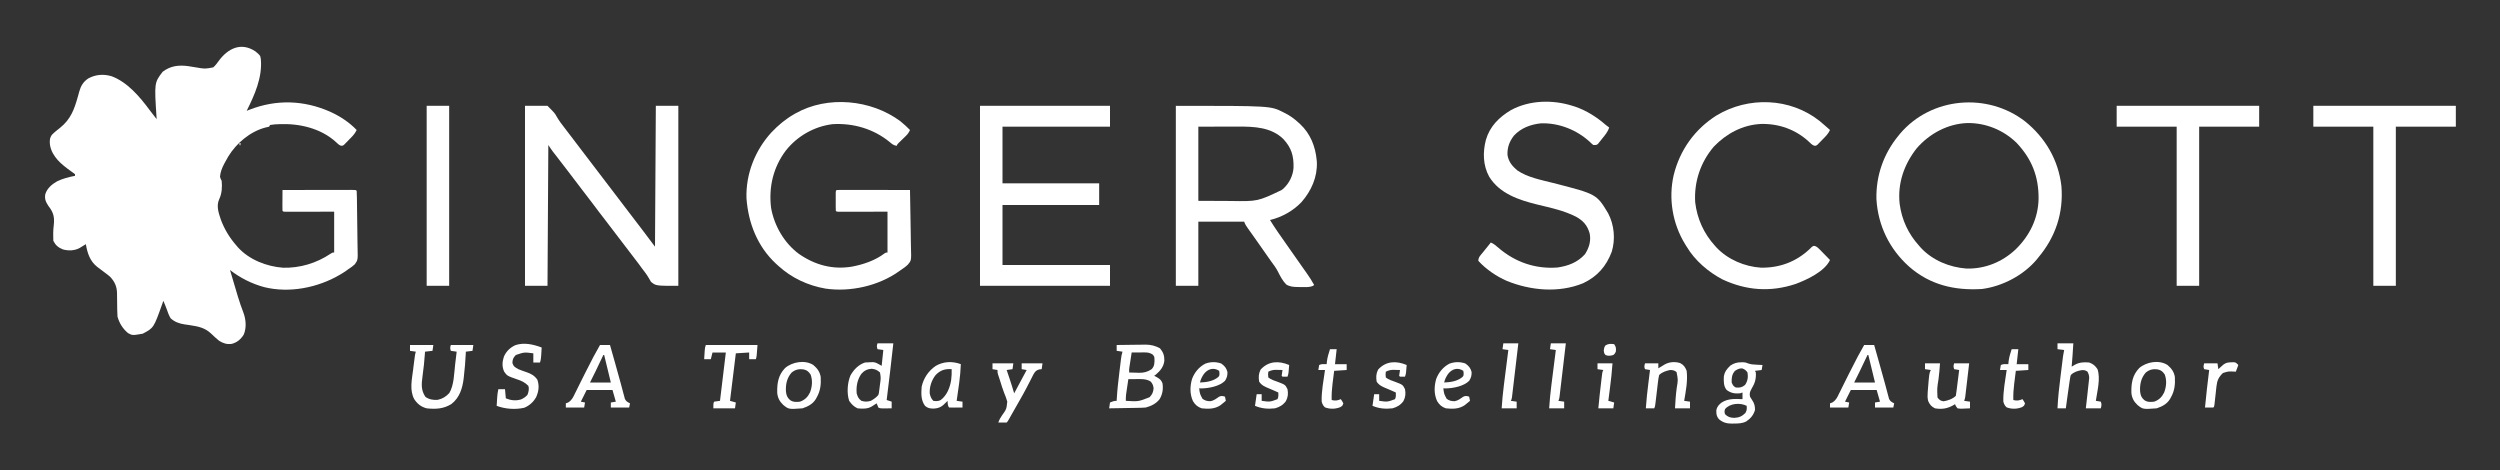 <!--?xml version="1.0" encoding="UTF-8"?-->
<svg height="564" width="3000" xmlns="http://www.w3.org/2000/svg" version="1.1">
<rect width="100%" height="100%" fill="#333333" stroke="none"/>
<path transform="translate(306.434,61.617)" fill="#FFFFFF" d="M0 0 C5.93 4.926 5.93 4.926 6.566 9.383 C8.557 31.245 -0.848 52.213 -10.434 71.383 C-9.248 70.912 -8.062 70.442 -6.84 69.957 C25.237 57.49 58.008 58.52 89.566 72.383 C101.487 77.783 112.455 84.902 121.566 94.383 C119.399 99.226 115.885 102.47 112.191 106.195 C111.519 106.901 110.846 107.607 110.152 108.334 C109.498 108.996 108.843 109.658 108.168 110.34 C107.573 110.948 106.978 111.556 106.366 112.183 C104.566 113.383 104.566 113.383 102.458 113.171 C99.994 112.144 98.584 110.702 96.691 108.82 C78.44 92.204 52.628 86.323 28.566 87.383 C23.031 87.587 23.031 87.587 17.566 88.383 C17.236 89.043 16.906 89.703 16.566 90.383 C15.061 90.798 13.535 91.137 12.004 91.445 C-6.271 96.233 -22.938 110.299 -32.606 126.327 C-33.875 128.516 -35.101 130.722 -36.309 132.945 C-36.69 133.642 -37.072 134.338 -37.466 135.055 C-40.011 139.939 -41.971 144.848 -42.434 150.383 C-41.654 153.067 -41.654 153.067 -40.434 155.383 C-39.735 162.826 -40.069 170.377 -43.305 177.227 C-47.177 185.626 -44.072 193.874 -41.309 202.258 C-36.941 213.862 -30.643 224.08 -22.434 233.383 C-21.928 233.982 -21.423 234.582 -20.902 235.199 C-7.3 250.155 13.541 258.17 33.281 259.664 C53.515 260.174 73.434 254.139 90.195 242.887 C92.566 241.383 92.566 241.383 94.566 241.383 C94.566 225.213 94.566 209.043 94.566 192.383 C87.979 192.4 87.979 192.4 81.258 192.418 C77.765 192.424 74.272 192.43 70.78 192.435 C67.088 192.44 63.396 192.447 59.704 192.458 C56.151 192.469 52.598 192.475 49.044 192.478 C47.686 192.48 46.328 192.483 44.969 192.489 C43.073 192.496 41.176 192.496 39.28 192.496 C38.198 192.499 37.117 192.501 36.002 192.503 C33.566 192.383 33.566 192.383 32.566 191.383 C32.479 189.529 32.459 187.672 32.469 185.816 C32.472 184.692 32.475 183.567 32.479 182.408 C32.487 181.224 32.495 180.04 32.504 178.82 C32.508 177.632 32.513 176.445 32.518 175.221 C32.529 172.275 32.546 169.329 32.566 166.383 C44.023 166.36 55.479 166.342 66.936 166.331 C72.255 166.326 77.574 166.319 82.893 166.307 C88.022 166.297 93.151 166.291 98.28 166.288 C100.241 166.286 102.202 166.282 104.163 166.277 C106.901 166.27 109.638 166.269 112.375 166.269 C113.194 166.266 114.013 166.262 114.857 166.258 C120.452 166.269 120.452 166.269 121.566 167.383 C121.715 169.982 121.798 172.555 121.839 175.156 C121.863 176.378 121.863 176.378 121.888 177.625 C122.028 185.165 122.106 192.706 122.167 200.247 C122.208 205.313 122.268 210.377 122.376 215.443 C122.48 220.34 122.534 225.235 122.554 230.132 C122.57 231.995 122.603 233.858 122.654 235.72 C123.034 250.274 123.034 250.274 119.405 255.488 C116.899 257.779 114.451 259.603 111.566 261.383 C110.294 262.307 109.024 263.234 107.758 264.168 C106.558 264.942 105.348 265.701 104.129 266.445 C103.456 266.857 102.784 267.27 102.091 267.694 C75.288 283.609 41.128 290.477 10.556 282.926 C-4.383 278.846 -18.235 271.888 -30.434 262.383 C-28.84 267.77 -27.241 273.155 -25.636 278.539 C-25.094 280.362 -24.553 282.186 -24.013 284.01 C-23.228 286.666 -22.438 289.32 -21.645 291.973 C-21.382 292.849 -21.12 293.726 -20.85 294.63 C-18.9 301.06 -16.737 307.395 -14.298 313.657 C-11.251 321.803 -10.463 331.876 -13.996 340.008 C-17.527 345.568 -21.836 349.277 -28.246 351.008 C-34.105 351.85 -38.435 350.443 -43.434 347.383 C-46.943 344.561 -50.177 341.489 -53.434 338.383 C-60.748 331.702 -68.306 330.161 -77.926 328.68 C-78.712 328.557 -79.497 328.434 -80.307 328.307 C-81.849 328.072 -83.393 327.852 -84.939 327.648 C-91.297 326.712 -96.891 324.714 -101.684 320.32 C-103.792 316.782 -105.098 313.194 -106.406 309.297 C-107.599 305.913 -108.994 302.669 -110.434 299.383 C-110.774 300.364 -111.114 301.345 -111.465 302.355 C-121.968 331.912 -121.968 331.912 -135.184 338.82 C-147.522 340.956 -147.522 340.956 -152.812 338.098 C-159.13 332.835 -163.192 326.243 -165.434 318.383 C-165.627 315.769 -165.734 313.253 -165.742 310.641 C-165.767 309.147 -165.793 307.654 -165.818 306.16 C-165.847 303.834 -165.871 301.509 -165.89 299.183 C-165.912 296.919 -165.951 294.655 -165.992 292.391 C-165.992 291.365 -165.992 291.365 -165.993 290.319 C-166.157 282.173 -168.802 276.226 -174.434 270.383 C-176.484 268.607 -178.622 266.986 -180.809 265.383 C-181.964 264.509 -183.119 263.634 -184.273 262.758 C-186.054 261.42 -187.836 260.084 -189.625 258.758 C-198.569 251.715 -201.491 242.257 -203.434 231.383 C-204.109 231.804 -204.785 232.226 -205.48 232.66 C-206.373 233.208 -207.265 233.756 -208.184 234.32 C-209.065 234.866 -209.947 235.411 -210.855 235.973 C-216.934 239.297 -224.382 239.512 -231.012 237.664 C-236.457 235.428 -239.754 232.741 -242.434 227.383 C-242.534 225.364 -242.563 223.342 -242.559 221.32 C-242.56 220.065 -242.561 218.809 -242.562 217.516 C-242.514 214.668 -242.296 211.89 -241.961 209.062 C-240.842 199.045 -242.035 193.458 -248.434 185.383 C-251.498 180.628 -253.168 176.942 -252.035 171.258 C-249.803 164.3 -244.163 159.495 -237.992 156 C-231.057 152.629 -223.977 150.858 -216.434 149.383 C-216.434 148.723 -216.434 148.063 -216.434 147.383 C-218.011 146.132 -219.649 144.958 -221.309 143.82 C-232.4 135.894 -244.011 126.648 -246.434 112.383 C-247 107.797 -246.941 103.837 -244.027 100.008 C-240.998 96.919 -237.568 94.301 -234.188 91.609 C-221.728 81.535 -217.385 69.922 -213.148 54.844 C-212.934 54.09 -212.72 53.335 -212.5 52.558 C-212.092 51.106 -211.694 49.652 -211.309 48.194 C-209.407 41.365 -206.37 36.38 -200.477 32.484 C-191.553 27.673 -182.266 27.057 -172.621 29.82 C-153.419 36.954 -138.649 54.56 -126.769 70.602 C-124.044 74.237 -121.231 77.804 -118.434 81.383 C-118.474 80.791 -118.515 80.199 -118.557 79.589 C-121.297 37.648 -121.297 37.648 -111.184 24.445 C-101.939 17.512 -92.45 16.235 -81.085 17.682 C-77.655 18.187 -74.232 18.722 -70.816 19.315 C-60.581 21.122 -60.581 21.122 -50.582 19.242 C-47.935 16.951 -46.072 14.497 -44.059 11.633 C-33.344 -3.123 -17.472 -11.61 0 0 Z M-117.434 82.383 C-116.434 84.383 -116.434 84.383 -116.434 84.383 Z"></path>
<path transform="translate(630,127)" fill="#FFFFFF" d="M0 0 C8.91 0 17.82 0 27 0 C35.803 8.873 35.803 8.873 38.031 12.945 C40.792 17.736 43.944 21.987 47.375 26.312 C48.452 27.718 49.527 29.125 50.598 30.535 C51.147 31.256 51.696 31.977 52.262 32.719 C52.836 33.472 53.409 34.225 54 35 C55.27 36.665 56.539 38.331 57.809 39.996 C62.561 46.232 67.311 52.469 72.062 58.707 C78.867 67.643 85.674 76.579 92.5 85.5 C100.705 96.222 108.882 106.966 117.062 117.707 C119.103 120.388 121.145 123.069 123.188 125.75 C123.852 126.623 124.517 127.495 125.201 128.394 C128.287 132.445 131.376 136.493 134.473 140.535 C135.027 141.259 135.582 141.983 136.154 142.729 C137.147 144.026 138.142 145.323 139.137 146.618 C144.821 154.033 150.394 161.525 156 169 C156.33 113.23 156.66 57.46 157 0 C165.91 0 174.82 0 184 0 C184 71.28 184 142.56 184 216 C157 216 157 216 151.188 211.188 C150.141 209.478 149.099 207.763 148.148 205.999 C145.878 202.047 142.99 198.508 140.25 194.875 C139.044 193.227 137.839 191.577 136.637 189.926 C133.197 185.237 129.651 180.639 126.062 176.062 C121.127 169.767 116.283 163.412 111.5 157 C106.734 150.612 101.912 144.276 97 138 C91.437 130.892 86.003 123.695 80.605 116.461 C76.466 110.924 72.261 105.444 68 100 C62.445 92.902 57.017 85.717 51.63 78.492 C46.699 71.893 41.666 65.379 36.566 58.91 C36.025 58.221 35.484 57.531 34.926 56.82 C34.456 56.225 33.986 55.63 33.501 55.016 C31.566 52.417 29.798 49.696 28 47 C27.67 102.77 27.34 158.54 27 216 C18.09 216 9.18 216 0 216 C0 144.72 0 73.44 0 0 Z"></path>
<path transform="translate(1411,127)" fill="#FFFFFF" d="M0 0 C113.833 0 113.833 0 129 7.75 C130.046 8.264 130.046 8.264 131.113 8.789 C137.041 11.808 142.129 15.459 147 20 C147.704 20.625 148.408 21.25 149.133 21.895 C161.384 33.33 167.441 48.525 169 65 C169.072 65.744 169.144 66.488 169.219 67.254 C170.046 85.416 162.574 102.02 150.871 115.441 C140.914 125.968 127.135 133.713 113 137 C118.948 146.749 125.56 156.025 132.137 165.355 C135.679 170.384 139.202 175.428 142.726 180.469 C145.759 184.805 148.799 189.135 151.852 193.457 C152.483 194.354 153.115 195.25 153.766 196.174 C154.969 197.881 156.174 199.587 157.383 201.291 C160.517 205.745 163.384 210.221 166 215 C162.409 218.591 151.764 217.338 146.639 217.418 C141.501 217.347 136.827 217.191 132.403 214.307 C128.019 209.755 125.198 204.3 122.397 198.68 C120.306 194.669 117.684 191.129 115 187.5 C114.017 186.117 113.038 184.732 112.062 183.344 C111.567 182.643 111.073 181.941 110.562 181.219 C107.109 176.314 103.674 171.397 100.24 166.479 C97.338 162.326 94.424 158.183 91.48 154.059 C90.926 153.279 90.371 152.5 89.799 151.697 C88.75 150.226 87.698 148.757 86.643 147.291 C84.69 144.549 83.071 142.213 82 139 C63.85 139 45.7 139 27 139 C27 164.41 27 189.82 27 216 C18.09 216 9.18 216 0 216 C0 144.72 0 73.44 0 0 Z M27 25 C27 54.37 27 83.74 27 114 C41.602 114.062 41.602 114.062 56.5 114.125 C59.539 114.143 62.578 114.161 65.709 114.18 C98.24 114.712 98.24 114.712 127 101 C127.624 100.5 128.248 100 128.891 99.484 C135.992 93.124 140.631 83.766 141.238 74.277 C141.599 60.181 138.782 50.456 129.105 39.941 C114.39 25.499 93.803 24.825 74.461 24.902 C73.252 24.903 72.043 24.904 70.798 24.905 C66.324 24.911 61.849 24.925 57.375 24.938 C47.351 24.958 37.328 24.979 27 25 Z"></path>
<path transform="translate(2430.09,145.656)" fill="#FFFFFF" d="M0 0 C24.367 19.624 39.984 46.357 43.598 77.559 C46.265 109.872 36.567 138.757 15.91 163.344 C15.318 164.082 14.727 164.821 14.117 165.582 C-1.733 184.609 -27.201 197.979 -51.695 201.133 C-84.395 203.165 -114.013 196.332 -139.09 174.344 C-162.732 153.275 -176.524 124.967 -178.375 93.246 C-179.021 65.19 -169.817 38.983 -152.09 17.344 C-151.404 16.493 -150.718 15.642 -150.012 14.766 C-112.575 -29.326 -45.164 -34.966 0 0 Z M-130.09 32.344 C-145.226 51.632 -153.252 74.582 -150.465 99.281 C-147.871 118.342 -140.029 135.116 -127.09 149.344 C-126.489 150.037 -125.888 150.731 -125.27 151.445 C-111.216 166.716 -90.727 175.108 -70.305 176.625 C-48.136 177.175 -27.411 168.772 -11.337 153.614 C5.482 137.201 15.787 116.433 16.203 92.74 C16.362 66.05 8.136 45.176 -10.277 25.656 C-26.133 10.33 -47.072 1.758 -69.173 1.99 C-92.795 2.799 -114.732 14.646 -130.09 32.344 Z"></path>
<path transform="translate(1080.488,145.5)" fill="#FFFFFF" d="M0 0 C4.078 3.284 7.84 6.77 11.512 10.5 C10.199 13.413 8.8 15.445 6.508 17.664 C5.644 18.511 5.644 18.511 4.764 19.375 C4.165 19.953 3.566 20.53 2.949 21.125 C1.758 22.282 0.569 23.44 -0.617 24.602 C-1.144 25.11 -1.671 25.619 -2.213 26.143 C-3.605 27.494 -3.605 27.494 -4.488 29.5 C-8.177 28.907 -10.077 27.367 -12.863 24.938 C-32.188 9.103 -56.688 1.981 -81.488 3.5 C-103.347 6.229 -123.508 17.653 -137.254 34.859 C-152.564 55.007 -158.247 78.947 -155.188 103.955 C-151.433 125.365 -139.334 146.307 -121.692 159.233 C-102.651 172.48 -81.285 178.313 -58.258 174.474 C-44.406 171.869 -30.332 167.117 -18.984 158.531 C-17.488 157.5 -17.488 157.5 -15.488 157.5 C-15.488 141.33 -15.488 125.16 -15.488 108.5 C-22.076 108.517 -22.076 108.517 -28.797 108.535 C-32.29 108.542 -35.782 108.547 -39.275 108.552 C-42.967 108.557 -46.659 108.564 -50.351 108.575 C-53.904 108.586 -57.457 108.592 -61.01 108.595 C-62.369 108.597 -63.727 108.6 -65.086 108.606 C-66.982 108.613 -68.879 108.613 -70.775 108.614 C-71.857 108.616 -72.938 108.618 -74.052 108.62 C-76.488 108.5 -76.488 108.5 -77.488 107.5 C-77.588 105.731 -77.619 103.959 -77.621 102.188 C-77.622 101.112 -77.624 100.037 -77.625 98.93 C-77.621 97.798 -77.617 96.666 -77.613 95.5 C-77.617 94.368 -77.621 93.236 -77.625 92.07 C-77.624 90.995 -77.622 89.92 -77.621 88.812 C-77.62 87.819 -77.619 86.825 -77.618 85.801 C-77.488 83.5 -77.488 83.5 -76.488 82.5 C-73.749 82.405 -71.036 82.374 -68.297 82.386 C-67.438 82.386 -66.58 82.386 -65.695 82.386 C-62.844 82.387 -59.992 82.395 -57.141 82.402 C-55.169 82.404 -53.198 82.406 -51.226 82.407 C-46.026 82.41 -40.826 82.42 -35.626 82.431 C-30.324 82.442 -25.023 82.446 -19.721 82.451 C-9.31 82.462 1.101 82.479 11.512 82.5 C11.767 93.54 11.962 104.579 12.082 115.621 C12.139 120.749 12.216 125.875 12.342 131.002 C12.462 135.956 12.527 140.908 12.555 145.864 C12.576 147.748 12.615 149.632 12.675 151.516 C13.146 167.024 13.146 167.024 9.119 171.854 C6.506 174.455 3.614 176.508 0.512 178.5 C-0.145 178.98 -0.802 179.46 -1.479 179.955 C-26.242 197.599 -59.991 205.15 -89.91 200.816 C-110.923 197.192 -130.736 187.948 -146.488 173.5 C-147.95 172.177 -147.95 172.177 -149.441 170.828 C-171.571 150.156 -182.486 122.319 -184.707 92.57 C-185.698 63.431 -174.38 34.785 -154.82 13.422 C-146.562 4.708 -137.913 -2.54 -127.488 -8.5 C-126.909 -8.833 -126.329 -9.166 -125.732 -9.51 C-87.388 -31.087 -35.197 -26.168 0 0 Z"></path>
<path transform="translate(1176,127)" fill="#FFFFFF" d="M0 0 C51.48 0 102.96 0 156 0 C156 8.25 156 16.5 156 25 C113.43 25 70.86 25 27 25 C27 47.44 27 69.88 27 93 C65.28 93 103.56 93 143 93 C143 101.58 143 110.16 143 119 C104.72 119 66.44 119 27 119 C27 142.76 27 166.52 27 191 C69.57 191 112.14 191 156 191 C156 199.25 156 207.5 156 216 C104.52 216 53.04 216 0 216 C0 144.72 0 73.44 0 0 Z"></path>
<path transform="translate(1887,127)" fill="#FFFFFF" d="M0 0 C1.128 0.351 2.256 0.701 3.418 1.062 C17.168 5.886 29.074 13.487 40 23 C41.324 24.013 42.653 25.018 44 26 C42.398 31.274 39.04 35.104 35.625 39.312 C35.047 40.053 34.47 40.794 33.875 41.557 C33.028 42.606 33.028 42.606 32.164 43.676 C31.653 44.314 31.142 44.953 30.616 45.611 C29 47 29 47 25 47 C23.098 45.531 23.098 45.531 21.062 43.5 C5.193 28.799 -16.355 20.282 -38 21 C-50.193 22.322 -61.914 26.588 -70.312 35.809 C-75.735 42.851 -78.42 50.058 -78 59 C-76.771 66.911 -72.352 72.36 -66.328 77.398 C-54.135 85.869 -37.637 88.894 -23.5 92.5 C28.873 105.861 28.873 105.861 42.762 128.926 C50.076 142.863 51.665 159.916 47.098 175.105 C40.462 192.605 29.821 204.777 12.746 212.875 C-16.429 224.827 -50.331 221.706 -79 210 C-91.421 204.559 -103.852 196.061 -113 186 C-113 181.649 -110.387 179.352 -107.75 176.125 C-107.259 175.513 -106.768 174.9 -106.262 174.27 C-104.847 172.508 -103.424 170.754 -102 169 C-100.666 167.334 -99.332 165.668 -98 164 C-94.269 165.598 -91.601 167.962 -88.562 170.625 C-68.501 187.74 -44.285 195.997 -18 194 C-5.133 192.148 6.17 187.839 15 178 C19.959 170.262 22.509 161.902 20.504 152.73 C17.647 143.257 12.887 137.873 4.203 133.039 C-10.15 125.708 -26.487 122.274 -42.038 118.501 C-64.048 113.114 -87.464 105.42 -100 85 C-107.484 71.371 -107.776 55.595 -103.909 40.789 C-99.142 24.473 -88.026 13.562 -73.777 5.082 C-51.517 -6.904 -23.9 -7.576 0 0 Z"></path>
<path transform="translate(2183.375,145.062)" fill="#FFFFFF" d="M0 0 C1.553 1.299 3.095 2.611 4.625 3.938 C5.808 4.957 5.808 4.957 7.016 5.996 C8.897 7.631 10.767 9.277 12.625 10.938 C10.457 15.781 6.944 19.025 3.25 22.75 C2.577 23.456 1.904 24.162 1.211 24.889 C0.556 25.551 -0.099 26.213 -0.773 26.895 C-1.368 27.503 -1.963 28.111 -2.576 28.738 C-4.375 29.938 -4.375 29.938 -6.468 29.739 C-9.138 28.617 -10.75 26.902 -12.812 24.875 C-28.65 10.309 -48.84 3.113 -70.266 3.695 C-92.232 4.739 -111.752 15.211 -126.809 30.926 C-142.799 49.691 -150.61 73.09 -149.156 97.629 C-146.811 117.453 -138.8 135.195 -125.375 149.938 C-124.79 150.592 -124.205 151.247 -123.602 151.922 C-109.989 166.365 -89.799 174.901 -70.156 176.141 C-47.889 176.459 -28.122 169.149 -11.875 153.875 C-11.102 153.1 -10.328 152.326 -9.531 151.527 C-7.375 149.938 -7.375 149.938 -5.483 150.113 C-2.846 151.144 -1.461 152.511 0.516 154.535 C1.225 155.254 1.934 155.972 2.664 156.713 C3.394 157.468 4.123 158.222 4.875 159 C5.62 159.759 6.365 160.517 7.133 161.299 C8.97 163.172 10.801 165.051 12.625 166.938 C6.256 180.737 -15.037 190.614 -28.629 195.691 C-58.795 205.726 -87.851 203.6 -116.5 190.188 C-133.458 181.274 -149.536 167.498 -159.375 150.938 C-160.026 149.896 -160.677 148.854 -161.348 147.781 C-176.382 123.164 -181.42 93.134 -174.918 64.959 C-167.566 35.042 -149.616 9.889 -123.523 -6.539 C-85.34 -29.555 -35.329 -27.885 0 0 Z"></path>
<path transform="translate(2776,127)" fill="#FFFFFF" d="M0 0 C56.43 0 112.86 0 171 0 C171 8.25 171 16.5 171 25 C147.24 25 123.48 25 99 25 C99 88.03 99 151.06 99 216 C90.09 216 81.18 216 72 216 C72 152.97 72 89.94 72 25 C48.24 25 24.48 25 0 25 C0 16.75 0 8.5 0 0 Z"></path>
<path transform="translate(2540,127)" fill="#FFFFFF" d="M0 0 C56.43 0 112.86 0 171 0 C171 8.25 171 16.5 171 25 C147.24 25 123.48 25 99 25 C99 88.03 99 151.06 99 216 C90.09 216 81.18 216 72 216 C72 152.97 72 89.94 72 25 C48.24 25 24.48 25 0 25 C0 16.75 0 8.5 0 0 Z"></path>
<path transform="translate(512,127)" fill="#FFFFFF" d="M0 0 C8.91 0 17.82 0 27 0 C27 71.28 27 142.56 27 216 C18.09 216 9.18 216 0 216 C0 144.72 0 73.44 0 0 Z"></path>
<path transform="translate(1340,414)" fill="#FFFFFF" d="M0 0 C5.798 -0.1 11.596 -0.172 17.395 -0.22 C19.364 -0.24 21.333 -0.267 23.301 -0.302 C26.146 -0.351 28.991 -0.373 31.836 -0.391 C32.703 -0.411 33.57 -0.432 34.463 -0.453 C40.871 -0.455 46.368 0.859 52 4 C55.957 8.729 57.309 12.712 57.219 18.879 C56.505 25.802 52.396 30.985 47.25 35.312 C46.508 35.869 45.765 36.426 45 37 C46.093 37.557 47.186 38.114 48.312 38.688 C51.759 40.711 53.597 42.12 55 46 C55.999 52.936 55.115 58.645 51.688 64.77 C47.504 70.3 41.571 73.204 35 75 C31.598 75.324 28.205 75.372 24.789 75.414 C23.821 75.433 22.853 75.453 21.855 75.473 C18.779 75.532 15.702 75.579 12.625 75.625 C10.533 75.663 8.44 75.702 6.348 75.742 C1.232 75.838 -3.884 75.922 -9 76 C-8.67 73.69 -8.34 71.38 -8 69 C-5.094 67.743 -3.204 67 0 67 C0.043 66.164 0.086 65.327 0.131 64.466 C0.738 54.095 1.875 43.824 3.157 33.516 C3.505 30.713 3.844 27.909 4.184 25.105 C4.403 23.315 4.623 21.525 4.844 19.734 C4.945 18.9 5.046 18.066 5.15 17.206 C5.551 14.008 5.978 11.067 7 8 C4.69 7.67 2.38 7.34 0 7 C0 4.69 0 2.38 0 0 Z M18 9 C17.495 12.249 16.997 15.5 16.5 18.75 C16.357 19.67 16.214 20.591 16.066 21.539 C15.863 22.873 15.863 22.873 15.656 24.234 C15.468 25.46 15.468 25.46 15.275 26.71 C14.92 29.277 14.92 29.277 15 33 C18.001 33.109 20.998 33.188 24 33.25 C25.259 33.3 25.259 33.3 26.543 33.352 C32.562 33.445 36.97 32.389 42 29 C45.511 25.27 45.506 21.229 45.359 16.312 C45.145 13.802 45.145 13.802 43.188 11.438 C39.847 9.242 37.231 8.878 33.332 8.902 C32.439 8.906 31.547 8.909 30.627 8.912 C29.698 8.92 28.769 8.929 27.812 8.938 C26.402 8.944 26.402 8.944 24.963 8.951 C22.642 8.963 20.321 8.979 18 9 Z M14 41 C13.494 44.395 12.996 47.791 12.5 51.188 C12.357 52.147 12.214 53.107 12.066 54.096 C11.931 55.027 11.796 55.958 11.656 56.918 C11.531 57.772 11.405 58.625 11.275 59.505 C10.997 62.025 10.952 64.467 11 67 C25.962 67.97 25.962 67.97 39.438 62.688 C42.818 59.142 43.81 56.821 44.312 52 C43.95 48.518 43.141 46.753 41 44 C35.587 40.267 28.428 40.868 22.125 40.938 C20.949 40.944 20.949 40.944 19.75 40.951 C17.833 40.963 15.917 40.981 14 41 Z"></path>
<path transform="translate(492,414)" fill="#FFFFFF" d="M0 0 C9.24 0 18.48 0 28 0 C27.67 2.31 27.34 4.62 27 7 C22.545 7.495 22.545 7.495 18 8 C17.963 8.732 17.925 9.464 17.887 10.219 C17.33 19.393 16.245 28.452 15.016 37.559 C13.779 46.949 13.005 54.087 18.562 62.312 C22.89 65.309 27.988 66.255 33.219 65.812 C39.023 64.562 43.207 61.947 47.188 57.625 C52.876 48.199 52.919 33.921 54.188 23.125 C54.366 21.647 54.545 20.169 54.725 18.691 C55.156 15.128 55.58 11.564 56 8 C53.69 7.67 51.38 7.34 49 7 C48.066 3.99 47.956 3.133 49 0 C57.91 0 66.82 0 76 0 C75.67 2.31 75.34 4.62 75 7 C72.36 7.33 69.72 7.66 67 8 C66.963 8.949 66.925 9.898 66.887 10.875 C66.482 19.745 65.714 28.556 64.688 37.375 C64.582 38.36 64.477 39.345 64.368 40.359 C62.945 51.999 59.483 63.08 49.98 70.598 C40.704 76.681 30.791 77.192 20 76 C13.332 74.243 8.894 70.756 5.117 65.027 C-0.649 54.564 2.212 41.616 3.654 30.291 C3.94 28.043 4.216 25.794 4.49 23.545 C5.963 11.658 5.963 11.658 7 8 C4.69 7.67 2.38 7.34 0 7 C0 4.69 0 2.38 0 0 Z"></path>
<path transform="translate(2237,414)" fill="#FFFFFF" d="M0 0 C3.96 0 7.92 0 12 0 C12.437 1.552 12.437 1.552 12.883 3.136 C13.078 3.827 13.272 4.519 13.473 5.231 C13.915 6.802 14.357 8.372 14.799 9.943 C16.034 14.326 17.271 18.708 18.514 23.089 C22.866 38.438 22.866 38.438 24.791 45.674 C25.319 47.654 25.853 49.633 26.391 51.61 C27.034 53.988 27.662 56.37 28.273 58.757 C28.562 59.812 28.851 60.866 29.148 61.953 C29.387 62.862 29.626 63.771 29.873 64.708 C31.333 67.677 33.086 68.552 36 70 C35.67 71.65 35.34 73.3 35 75 C27.74 75 20.48 75 13 75 C13 73.02 13 71.04 13 69 C15.97 68.505 15.97 68.505 19 68 C17.68 63.38 16.36 58.76 15 54 C4.77 54 -5.46 54 -16 54 C-18.31 58.62 -20.62 63.24 -23 68 C-21.35 68.33 -19.7 68.66 -18 69 C-18.33 70.98 -18.66 72.96 -19 75 C-26.26 75 -33.52 75 -41 75 C-41 73.35 -41 71.7 -41 70 C-40.11 69.682 -39.219 69.364 -38.302 69.037 C-33.811 66.266 -32.422 63.064 -30.172 58.406 C-29.521 57.115 -29.521 57.115 -28.857 55.798 C-27.471 53.04 -26.11 50.271 -24.75 47.5 C-23.852 45.698 -22.952 43.898 -22.051 42.098 C-20.704 39.408 -19.359 36.718 -18.02 34.025 C-14.943 27.843 -11.794 21.704 -8.578 15.594 C-8.176 14.829 -7.774 14.065 -7.36 13.277 C-4.992 8.8 -2.536 4.385 0 0 Z M4 12 C3.693 12.644 3.386 13.289 3.07 13.953 C1.652 16.927 0.232 19.901 -1.188 22.875 C-1.67 23.888 -2.153 24.901 -2.65 25.945 C-3.131 26.951 -3.611 27.956 -4.105 28.992 C-4.54 29.903 -4.975 30.815 -5.423 31.753 C-7.577 36.188 -9.795 40.591 -12 45 C-3.75 45 4.5 45 13 45 C10.427 33.974 7.777 22.976 5 12 C4.67 12 4.34 12 4 12 Z"></path>
<path transform="translate(720,414)" fill="#FFFFFF" d="M0 0 C3.96 0 7.92 0 12 0 C12.437 1.552 12.437 1.552 12.883 3.136 C13.078 3.827 13.272 4.519 13.473 5.231 C13.915 6.802 14.357 8.372 14.799 9.943 C16.034 14.326 17.271 18.708 18.514 23.089 C22.866 38.438 22.866 38.438 24.791 45.674 C25.319 47.654 25.853 49.633 26.391 51.61 C27.034 53.988 27.662 56.37 28.273 58.757 C28.562 59.812 28.851 60.866 29.148 61.953 C29.387 62.862 29.626 63.771 29.873 64.708 C31.333 67.677 33.086 68.552 36 70 C35.67 71.65 35.34 73.3 35 75 C27.74 75 20.48 75 13 75 C13 73.02 13 71.04 13 69 C15.97 68.505 15.97 68.505 19 68 C17.68 63.38 16.36 58.76 15 54 C4.77 54 -5.46 54 -16 54 C-18.31 58.62 -20.62 63.24 -23 68 C-21.35 68.33 -19.7 68.66 -18 69 C-18.33 70.98 -18.66 72.96 -19 75 C-26.26 75 -33.52 75 -41 75 C-41 73.35 -41 71.7 -41 70 C-40.11 69.682 -39.219 69.364 -38.302 69.037 C-33.811 66.266 -32.422 63.064 -30.172 58.406 C-29.521 57.115 -29.521 57.115 -28.857 55.798 C-27.471 53.04 -26.11 50.271 -24.75 47.5 C-23.852 45.698 -22.952 43.898 -22.051 42.098 C-20.704 39.408 -19.359 36.718 -18.02 34.025 C-14.943 27.843 -11.794 21.704 -8.578 15.594 C-8.176 14.829 -7.774 14.065 -7.36 13.277 C-4.992 8.8 -2.536 4.385 0 0 Z M4 12 C3.693 12.644 3.386 13.289 3.07 13.953 C1.652 16.927 0.232 19.901 -1.188 22.875 C-1.67 23.888 -2.153 24.901 -2.65 25.945 C-3.131 26.951 -3.611 27.956 -4.105 28.992 C-4.54 29.903 -4.975 30.815 -5.423 31.753 C-7.577 36.188 -9.795 40.591 -12 45 C-3.75 45 4.5 45 13 45 C10.427 33.974 7.777 22.976 5 12 C4.67 12 4.34 12 4 12 Z"></path>
<path transform="translate(1053,412)" fill="#FFFFFF" d="M0 0 C6.27 0 12.54 0 19 0 C16.558 22.694 13.794 45.347 11 68 C13.97 68.99 13.97 68.99 17 70 C17 72.64 17 75.28 17 78 C14.708 78.027 12.417 78.046 10.125 78.062 C8.849 78.074 7.573 78.086 6.258 78.098 C3 78 3 78 1 77 C0.278 75.356 -0.394 73.689 -1 72 C-1.543 72.349 -2.085 72.699 -2.645 73.059 C-3.36 73.514 -4.075 73.969 -4.812 74.438 C-5.52 74.89 -6.228 75.342 -6.957 75.809 C-12.234 78.886 -18.075 78.565 -24 78 C-28.479 75.841 -31.182 73.07 -34 69 C-37.027 59.918 -36.14 46.962 -32.332 38.297 C-28.284 31.316 -22.764 25.588 -15 23 C-12.921 22.829 -10.835 22.734 -8.75 22.688 C-7.103 22.631 -7.103 22.631 -5.422 22.574 C-2 23 -2 23 5 27 C5.66 20.73 6.32 14.46 7 8 C4.69 7.67 2.38 7.34 0 7 C-0.934 3.99 -1.044 3.133 0 0 Z M-19.477 36.73 C-24.279 43.765 -25.677 51.607 -25 60 C-23.748 64.244 -22.877 66.347 -19.312 69 C-15.167 70.251 -12.139 70.231 -8 69 C-4.582 67.065 -1.518 65.027 1 62 C1.699 59.681 1.699 59.681 1.984 57.07 C2.115 56.11 2.245 55.15 2.379 54.16 C2.501 53.159 2.624 52.157 2.75 51.125 C2.888 50.131 3.026 49.137 3.168 48.113 C4.058 41.516 4.058 41.516 3 35 C-0.33 31.994 -2.473 31.067 -6.938 30.5 C-12.158 30.819 -16.108 32.782 -19.477 36.73 Z"></path>
<path transform="translate(650,417)" fill="#FFFFFF" d="M0 0 C-0.141 2.438 -0.288 4.875 -0.438 7.312 C-0.477 8.003 -0.516 8.693 -0.557 9.404 C-0.749 12.472 -1.023 15.07 -2 18 C-4.64 18 -7.28 18 -10 18 C-10 14.37 -10 10.74 -10 7 C-20.89 5.556 -20.89 5.556 -31 9 C-34.119 12.347 -34.967 14.047 -35.125 18.625 C-33.654 23.039 -31.994 23.701 -28 26 C-24.675 27.419 -21.257 28.554 -17.834 29.711 C-12.456 31.611 -8.514 33.808 -5.188 38.625 C-2.609 45.953 -3.529 52.659 -6.68 59.676 C-9.96 65.449 -14.832 69.876 -21.023 72.344 C-31.734 74.705 -43.774 73.86 -54 70 C-53.858 67.604 -53.712 65.208 -53.562 62.812 C-53.523 62.139 -53.484 61.465 -53.443 60.771 C-53.211 57.103 -52.828 53.583 -52 50 C-49.36 50 -46.72 50 -44 50 C-43.67 53.63 -43.34 57.26 -43 61 C-37.088 63.489 -30.862 64.205 -24.684 62.277 C-21.481 60.821 -19.347 59.39 -17 56.75 C-15.699 53.172 -14.763 49.69 -16 46 C-20.236 41.718 -24.283 39.889 -29.938 38.062 C-41.31 34.064 -41.31 34.064 -45 29 C-47.743 22.942 -47.365 17.065 -45.281 10.859 C-42.441 4.444 -37.799 0.054 -31.438 -2.875 C-20.812 -6.301 -10.126 -3.768 0 0 Z"></path>
<path transform="translate(2089.5,434.75)" fill="#FFFFFF" d="M0 0 C0.918 -0.005 1.836 -0.01 2.781 -0.016 C5.5 0.25 5.5 0.25 7.855 1.227 C11.304 2.561 14.661 2.707 18.312 2.875 C19.352 2.933 19.352 2.933 20.412 2.992 C22.108 3.086 23.804 3.169 25.5 3.25 C25.17 5.23 24.84 7.21 24.5 9.25 C21.86 9.58 19.22 9.91 16.5 10.25 C16.995 11.24 16.995 11.24 17.5 12.25 C18.027 19.892 16.315 25.394 12.312 31.875 C10.316 35.592 9.742 37.125 10.5 41.25 C11.27 42.567 12.088 43.858 12.938 45.125 C15.76 49.347 16.5 52.143 16.5 57.25 C14.569 63.58 11.351 67.303 5.938 71 C1.153 73.454 -3.514 73.463 -8.812 73.5 C-9.547 73.521 -10.281 73.541 -11.037 73.562 C-17.293 73.607 -22.028 72.397 -26.875 68.188 C-29.755 64.754 -29.972 62.013 -29.895 57.633 C-29.178 53.304 -26.894 50.886 -23.5 48.25 C-15.708 43.346 -7.373 43.824 1.5 44.25 C1.5 41.61 1.5 38.97 1.5 36.25 C0.015 36.745 0.015 36.745 -1.5 37.25 C-7.785 37.783 -12.324 37.022 -17.5 33.25 C-21.28 28.643 -21.055 23.184 -20.918 17.449 C-20.133 11.444 -17.284 7.945 -13 3.875 C-8.696 1.078 -5.136 -0.029 0 0 Z M-7.5 10.25 C-11.271 14.438 -11.669 18.754 -11.5 24.25 C-10.168 27.358 -9.51 28.745 -6.5 30.25 C-1.865 30.662 0.855 30.206 4.5 27.25 C7.75 22.543 8.454 17.823 7.5 12.25 C5.596 9.43 4.257 8.549 1.125 7.312 C-2.489 7.226 -4.465 8.337 -7.5 10.25 Z M-19.5 56.25 C-20.25 59.207 -20.25 59.207 -19.5 62.25 C-16.097 65.653 -13.175 66.525 -8.5 66.688 C-2.806 66.431 0.759 64.945 4.875 60.938 C6.786 57.777 6.838 55.88 6.5 52.25 C-1.271 48.239 -13.723 49.113 -19.5 56.25 Z"></path>
<path transform="translate(2469,412)" fill="#FFFFFF" d="M0 0 C6.27 0 12.54 0 19 0 C18.436 9.345 17.83 18.674 17 28 C18.073 27.361 19.145 26.721 20.25 26.062 C25.915 22.686 31.511 22.435 38 23 C42.738 24.667 45.201 26.854 48 31 C51.852 42.556 47.678 57.297 46 69 C48.97 69.495 48.97 69.495 52 70 C53.082 73.365 52.925 74.298 52 78 C46.06 78 40.12 78 34 78 C34.205 76.19 34.41 74.38 34.621 72.516 C34.893 70.094 35.165 67.672 35.438 65.25 C35.572 64.063 35.707 62.876 35.846 61.652 C36.243 58.103 36.623 54.552 37 51 C37.194 49.321 37.194 49.321 37.391 47.607 C37.501 46.556 37.61 45.505 37.723 44.422 C37.825 43.495 37.926 42.568 38.031 41.612 C37.995 38.609 37.358 36.667 36 34 C33.545 32.289 31.856 31.923 28.883 32.191 C23.893 33.124 19.655 34.345 16 38 C15.324 40.179 15.324 40.179 14.973 42.711 C14.813 43.693 14.653 44.675 14.489 45.686 C13.58 51.849 12.707 58.014 11.875 64.188 C11.692 65.535 11.508 66.882 11.324 68.229 C10.881 71.485 10.439 74.743 10 78 C6.7 78 3.4 78 0 78 C0.551 65.294 2.003 52.746 3.584 40.133 C4.004 36.781 4.417 33.429 4.828 30.076 C5.093 27.932 5.359 25.788 5.625 23.645 C5.748 22.649 5.871 21.653 5.998 20.627 C6.114 19.698 6.231 18.769 6.352 17.812 C6.453 17.001 6.554 16.19 6.659 15.354 C7.017 12.88 7.489 10.446 8 8 C5.36 7.67 2.72 7.34 0 7 C0 4.69 0 2.38 0 0 Z"></path>
<path transform="translate(847,414)" fill="#FFFFFF" d="M0 0 C20.46 0 40.92 0 62 0 C61 14 61 14 60 17 C57.36 17 54.72 17 52 17 C52 14.36 52 11.72 52 9 C44.08 9.495 44.08 9.495 36 10 C32.535 38.215 32.535 38.215 29 67 C31.31 67.66 33.62 68.32 36 69 C35.67 71.31 35.34 73.62 35 76 C26.42 76 17.84 76 9 76 C9 70 9 70 10 68 C13.465 67.505 13.465 67.505 17 67 C19.31 47.86 21.62 28.72 24 9 C18.72 9 13.44 9 8 9 C7.34 11.64 6.68 14.28 6 17 C3.36 17 0.72 17 -2 17 C-1.859 14.729 -1.712 12.458 -1.562 10.188 C-1.481 8.923 -1.4 7.658 -1.316 6.355 C-1 3 -1 3 0 0 Z"></path>
<path transform="translate(2310,436)" fill="#FFFFFF" d="M0 0 C5.94 0 11.88 0 18 0 C17.565 6.374 17.073 12.701 16.213 19.03 C14.456 30.017 14.456 30.017 15 41 C17.362 43.962 18.351 44.883 22.125 45.562 C27.206 44.825 33.258 42.742 37 39 C37.371 36.714 37.684 34.419 37.973 32.121 C38.104 31.091 38.104 31.091 38.237 30.04 C38.516 27.84 38.79 25.639 39.062 23.438 C39.25 21.949 39.438 20.46 39.627 18.971 C40.089 15.314 40.546 11.657 41 8 C39.02 7.67 37.04 7.34 35 7 C34.066 3.99 33.956 3.133 35 0 C40.94 0 46.88 0 53 0 C52.31 5.927 51.616 11.853 50.919 17.78 C50.682 19.796 50.446 21.813 50.212 23.829 C49.875 26.726 49.533 29.623 49.191 32.52 C49.087 33.423 48.983 34.326 48.876 35.257 C48.776 36.097 48.676 36.938 48.573 37.804 C48.486 38.543 48.399 39.283 48.31 40.045 C48 42 48 42 47 45 C49.31 45.33 51.62 45.66 54 46 C54 48.64 54 51.28 54 54 C51.561 54.135 49.129 54.234 46.688 54.312 C45.997 54.354 45.307 54.396 44.596 54.439 C42.574 54.488 42.574 54.488 39 54 C37.02 51.48 37.02 51.48 36 49 C35.441 49.361 34.881 49.722 34.305 50.094 C27.041 54.298 20.312 55.421 12 54 C7.752 51.956 5.667 49.546 3.812 45.25 C2.872 41.486 2.952 38.491 3.25 34.625 C3.327 33.598 3.327 33.598 3.406 32.55 C5.064 11.872 5.064 11.872 7 8 C4.69 7.67 2.38 7.34 0 7 C0 4.69 0 2.38 0 0 Z"></path>
<path transform="translate(1191,436)" fill="#FFFFFF" d="M0 0 C8.25 0 16.5 0 25 0 C24.67 2.31 24.34 4.62 24 7 C21.69 7.33 19.38 7.66 17 8 C17.398 9.183 17.797 10.367 18.207 11.586 C18.742 13.182 19.277 14.779 19.812 16.375 C20.204 17.537 20.204 17.537 20.604 18.723 C22.522 24.456 24.261 30.202 26 36 C30.95 26.76 35.9 17.52 41 8 C39.02 7.67 37.04 7.34 35 7 C35 4.69 35 2.38 35 0 C43.25 0 51.5 0 60 0 C59.67 2.31 59.34 4.62 59 7 C57.457 7.164 57.457 7.164 55.883 7.332 C52.086 8.435 50.863 10.259 48.93 13.637 C47.889 15.642 46.872 17.66 45.875 19.688 C44.746 21.877 43.614 24.066 42.48 26.254 C41.621 27.934 41.621 27.934 40.744 29.649 C38.021 34.882 35.111 40.003 32.188 45.125 C31.648 46.075 31.108 47.026 30.551 48.005 C29.516 49.828 28.479 51.65 27.441 53.471 C26.104 55.817 24.772 58.166 23.441 60.516 C22.711 61.802 21.981 63.089 21.25 64.375 C20.636 65.455 20.023 66.535 19.391 67.648 C18 70 18 70 17 71 C15.314 71.072 13.625 71.084 11.938 71.062 C10.559 71.049 10.559 71.049 9.152 71.035 C8.087 71.018 8.087 71.018 7 71 C8.064 67.85 9.422 65.296 11.34 62.609 C16.785 54.953 16.785 54.953 17.723 45.945 C16.779 42.326 15.4 38.889 13.967 35.439 C12.111 30.758 10.692 25.928 9.188 21.125 C8.874 20.167 8.561 19.209 8.238 18.222 C7.947 17.326 7.656 16.431 7.355 15.508 C7.094 14.71 6.833 13.912 6.563 13.09 C6 11 6 11 6 8 C3.03 7.505 3.03 7.505 0 7 C0 4.69 0 2.38 0 0 Z"></path>
<path transform="translate(1153,437)" fill="#FFFFFF" d="M0 0 C-0.511 14.781 -2.882 29.384 -5 44 C-2.69 44.33 -0.38 44.66 2 45 C2 47.31 2 49.62 2 52 C-0.646 52.027 -3.292 52.047 -5.938 52.062 C-6.692 52.071 -7.447 52.079 -8.225 52.088 C-10.15 52.097 -12.075 52.052 -14 52 C-15.968 50.032 -15.662 46.652 -16 44 C-16.671 44.723 -16.671 44.723 -17.355 45.461 C-22.391 50.722 -25.603 53.028 -33 53.312 C-37.141 53.214 -39.792 52.819 -43 50 C-48.007 43.026 -47.627 35.308 -47 27 C-44.716 16.7 -38.76 7.91 -30 2 C-20.755 -3.345 -9.926 -3.76 0 0 Z M-30.25 13.062 C-35.136 19.296 -37.705 27.077 -37.336 34.988 C-36.768 38.387 -35.461 41.539 -33 44 C-29.751 44.455 -27.181 44.599 -24.191 43.082 C-16.639 37.346 -13.124 28.289 -11.625 19.188 C-11.093 14.762 -10.793 10.452 -11 6 C-18.968 5.431 -24.635 7.193 -30.25 13.062 Z"></path>
<path transform="translate(2016.172,435.684)" fill="#FFFFFF" d="M0 0 C4.388 2.26 6.022 4.86 7.828 9.316 C9.244 21.338 6.863 33.497 4.828 45.316 C7.138 45.646 9.448 45.976 11.828 46.316 C11.828 48.956 11.828 51.596 11.828 54.316 C5.888 54.316 -0.052 54.316 -6.172 54.316 C-5.732 46.112 -5.207 38.02 -4.109 29.879 C-2.459 20.191 -2.459 20.191 -4.297 10.816 C-7.025 8.634 -8.66 8.381 -12.172 8.316 C-16.961 9.406 -21.661 10.778 -25.172 14.316 C-25.862 17.239 -26.308 19.887 -26.621 22.852 C-26.724 23.686 -26.827 24.52 -26.933 25.38 C-27.259 28.045 -27.56 30.711 -27.859 33.379 C-28.175 36.049 -28.495 38.719 -28.818 41.388 C-29.017 43.049 -29.211 44.711 -29.399 46.373 C-30.063 52.099 -30.063 52.099 -31.172 54.316 C-34.472 54.316 -37.772 54.316 -41.172 54.316 C-40.507 44.161 -39.367 34.098 -38.109 24.004 C-37.921 22.473 -37.733 20.943 -37.545 19.412 C-37.09 15.713 -36.632 12.015 -36.172 8.316 C-39.142 7.821 -39.142 7.821 -42.172 7.316 C-43.172 4.316 -43.172 4.316 -42.172 0.316 C-36.892 0.316 -31.612 0.316 -26.172 0.316 C-26.172 2.296 -26.172 4.276 -26.172 6.316 C-25.141 5.684 -25.141 5.684 -24.09 5.039 C-23.189 4.491 -22.288 3.943 -21.359 3.379 C-20.466 2.834 -19.573 2.288 -18.652 1.727 C-13.051 -1.458 -6.165 -1.94 0 0 Z"></path>
<path transform="translate(2601,438)" fill="#FFFFFF" d="M0 0 C4.751 4.008 7.887 8.246 8.852 14.449 C9.37 23.35 8.497 31.226 4 39 C3.651 39.637 3.301 40.274 2.941 40.93 C-0.762 46.901 -6.46 49.82 -13 52 C-29.54 53.197 -29.54 53.197 -36 48 C-40.465 43.8 -42.767 39.503 -43.336 33.398 C-43.596 21.923 -42.177 12.308 -33.934 3.656 C-25.168 -3.852 -10.048 -6.44 0 0 Z M-26 9 C-31.788 15.523 -33.332 23.244 -32.875 31.75 C-32.342 36.233 -31.483 38.915 -28 42 C-24.437 44.672 -20.276 44.521 -16 44 C-10.239 41.967 -6.66 38.406 -4.023 32.996 C-1.338 25.982 -0.707 18.621 -3.25 11.5 C-5.547 8.219 -7.046 6.533 -10.977 5.461 C-16.88 4.426 -21.264 5.236 -26 9 Z"></path>
<path transform="translate(976,438)" fill="#FFFFFF" d="M0 0 C4.751 4.008 7.887 8.246 8.852 14.449 C9.37 23.35 8.497 31.226 4 39 C3.651 39.637 3.301 40.274 2.941 40.93 C-0.762 46.901 -6.46 49.82 -13 52 C-29.54 53.197 -29.54 53.197 -36 48 C-40.465 43.8 -42.767 39.503 -43.336 33.398 C-43.596 21.923 -42.177 12.308 -33.934 3.656 C-25.168 -3.852 -10.048 -6.44 0 0 Z M-26 9 C-31.788 15.523 -33.332 23.244 -32.875 31.75 C-32.342 36.233 -31.483 38.915 -28 42 C-24.437 44.672 -20.276 44.521 -16 44 C-10.239 41.967 -6.66 38.406 -4.023 32.996 C-1.338 25.982 -0.707 18.621 -3.25 11.5 C-5.547 8.219 -7.046 6.533 -10.977 5.461 C-16.88 4.426 -21.264 5.236 -26 9 Z"></path>
<path transform="translate(1758.438,436.188)" fill="#FFFFFF" d="M0 0 C4.112 2.909 6.141 5.294 7.5 10.188 C7.578 14.683 6.913 16.967 4.562 20.812 C-2.054 27.374 -14.477 29.682 -23.434 29.918 C-24.425 29.883 -25.416 29.848 -26.438 29.812 C-25.577 36.538 -25.577 36.538 -22.438 42.375 C-19.23 44.68 -16.783 45.25 -12.793 45.25 C-8.904 44.528 -6.013 42.293 -2.832 40.027 C0.105 38.537 1.478 38.854 4.562 39.812 C5.058 42.288 5.058 42.288 5.562 44.812 C4.196 45.948 2.819 47.07 1.438 48.188 C0.672 48.814 -0.094 49.44 -0.883 50.086 C-7.729 54.713 -15.451 54.688 -23.438 53.812 C-28.265 52.154 -31.262 49.536 -33.875 45.188 C-37.777 36.76 -37.535 27.445 -35 18.562 C-32.013 10.695 -26.616 4.066 -19.062 0.188 C-12.771 -2.137 -6.311 -2.18 0 0 Z M-20.883 12.719 C-23.045 16.031 -24.629 18.915 -25.438 22.812 C-17.798 22.487 -9.783 21.368 -3.676 16.371 C-2.158 14.739 -2.158 14.739 -2.062 11.75 C-2.186 10.781 -2.31 9.811 -2.438 8.812 C-9.151 4.337 -16.154 6.481 -20.883 12.719 Z"></path>
<path transform="translate(1465.438,436.188)" fill="#FFFFFF" d="M0 0 C4.112 2.909 6.141 5.294 7.5 10.188 C7.578 14.683 6.913 16.967 4.562 20.812 C-2.054 27.374 -14.477 29.682 -23.434 29.918 C-24.425 29.883 -25.416 29.848 -26.438 29.812 C-25.577 36.538 -25.577 36.538 -22.438 42.375 C-19.23 44.68 -16.783 45.25 -12.793 45.25 C-8.904 44.528 -6.013 42.293 -2.832 40.027 C0.105 38.537 1.478 38.854 4.562 39.812 C5.058 42.288 5.058 42.288 5.562 44.812 C4.196 45.948 2.819 47.07 1.438 48.188 C0.672 48.814 -0.094 49.44 -0.883 50.086 C-7.729 54.713 -15.451 54.688 -23.438 53.812 C-28.265 52.154 -31.262 49.536 -33.875 45.188 C-37.777 36.76 -37.535 27.445 -35 18.562 C-32.013 10.695 -26.616 4.066 -19.062 0.188 C-12.771 -2.137 -6.311 -2.18 0 0 Z M-20.883 12.719 C-23.045 16.031 -24.629 18.915 -25.438 22.812 C-17.798 22.487 -9.783 21.368 -3.676 16.371 C-2.158 14.739 -2.158 14.739 -2.062 11.75 C-2.186 10.781 -2.31 9.811 -2.438 8.812 C-9.151 4.337 -16.154 6.481 -20.883 12.719 Z"></path>
<path transform="translate(1688,438)" fill="#FFFFFF" d="M0 0 C-0.141 1.771 -0.288 3.542 -0.438 5.312 C-0.519 6.299 -0.6 7.285 -0.684 8.301 C-1 11 -1 11 -2 14 C-4 14.043 -6 14.041 -8 14 C-8.33 13.67 -8.66 13.34 -9 13 C-8.713 10.661 -8.381 8.326 -8 6 C-9.896 5.946 -11.791 5.907 -13.688 5.875 C-14.743 5.852 -15.799 5.829 -16.887 5.805 C-20.023 6.001 -22.176 6.669 -25 8 C-25.417 11.374 -25.417 11.374 -25 15 C-21.478 17.643 -17.639 18.906 -13.5 20.312 C-4.712 23.676 -4.712 23.676 -2 29 C-0.986 34.156 -1.405 38.646 -3.875 43.312 C-7.297 47.998 -11.451 50.445 -17 52 C-25.569 52.949 -33.057 52.345 -41 49 C-40.34 44.38 -39.68 39.76 -39 35 C-37.02 35 -35.04 35 -33 35 C-33 37.64 -33 40.28 -33 43 C-23.097 44.388 -23.097 44.388 -14 41 C-12.646 38.291 -12.935 35.991 -13 33 C-13.545 32.758 -14.091 32.515 -14.652 32.266 C-16.242 31.559 -17.831 30.849 -19.418 30.137 C-21.077 29.406 -22.746 28.699 -24.426 28.02 C-29.169 26.067 -33.092 24.408 -36 20 C-36.91 14.689 -36.696 10.417 -34.312 5.562 C-24.923 -4.842 -12.495 -5.301 0 0 Z"></path>
<path transform="translate(1547,438)" fill="#FFFFFF" d="M0 0 C-0.141 1.771 -0.288 3.542 -0.438 5.312 C-0.519 6.299 -0.6 7.285 -0.684 8.301 C-1 11 -1 11 -2 14 C-4 14.043 -6 14.041 -8 14 C-8.33 13.67 -8.66 13.34 -9 13 C-8.713 10.661 -8.381 8.326 -8 6 C-9.896 5.946 -11.791 5.907 -13.688 5.875 C-14.743 5.852 -15.799 5.829 -16.887 5.805 C-20.023 6.001 -22.176 6.669 -25 8 C-25.417 11.374 -25.417 11.374 -25 15 C-21.478 17.643 -17.639 18.906 -13.5 20.312 C-4.712 23.676 -4.712 23.676 -2 29 C-0.986 34.156 -1.405 38.646 -3.875 43.312 C-7.297 47.998 -11.451 50.445 -17 52 C-25.569 52.949 -33.057 52.345 -41 49 C-40.34 44.38 -39.68 39.76 -39 35 C-37.02 35 -35.04 35 -33 35 C-33 37.64 -33 40.28 -33 43 C-23.097 44.388 -23.097 44.388 -14 41 C-12.646 38.291 -12.935 35.991 -13 33 C-13.545 32.758 -14.091 32.515 -14.652 32.266 C-16.242 31.559 -17.831 30.849 -19.418 30.137 C-21.077 29.406 -22.746 28.699 -24.426 28.02 C-29.169 26.067 -33.092 24.408 -36 20 C-36.91 14.689 -36.696 10.417 -34.312 5.562 C-24.923 -4.842 -12.495 -5.301 0 0 Z"></path>
<path transform="translate(2414,419)" fill="#FFFFFF" d="M0 0 C2.64 0 5.28 0 8 0 C7.34 5.94 6.68 11.88 6 18 C10.62 18 15.24 18 20 18 C20 20.31 20 22.62 20 25 C15.05 25.33 10.1 25.66 5 26 C4.492 29.957 3.994 33.916 3.5 37.875 C3.357 38.984 3.214 40.092 3.066 41.234 C2.247 47.864 1.796 54.32 2 61 C6.293 62.263 8.878 61.63 13 60 C14.562 62.312 14.562 62.312 16 65 C15 68 15 68 12.125 69.688 C6.308 71.959 -0.258 72.063 -6.062 69.812 C-8.409 67.617 -9.046 66.065 -10 63 C-10.349 50.409 -7.724 37.442 -6 25 C-8.64 25 -11.28 25 -14 25 C-13.625 22.062 -13.625 22.062 -13 19 C-10.043 17.522 -7.258 17.94 -4 18 C-3.897 16.886 -3.794 15.773 -3.688 14.625 C-3.071 9.564 -1.575 4.834 0 0 Z"></path>
<path transform="translate(1596,419)" fill="#FFFFFF" d="M0 0 C2.64 0 5.28 0 8 0 C7.34 5.94 6.68 11.88 6 18 C10.62 18 15.24 18 20 18 C20 20.31 20 22.62 20 25 C15.05 25.33 10.1 25.66 5 26 C4.492 29.957 3.994 33.916 3.5 37.875 C3.357 38.984 3.214 40.092 3.066 41.234 C2.247 47.864 1.796 54.32 2 61 C6.293 62.263 8.878 61.63 13 60 C14.562 62.312 14.562 62.312 16 65 C15 68 15 68 12.125 69.688 C6.308 71.959 -0.258 72.063 -6.062 69.812 C-8.409 67.617 -9.046 66.065 -10 63 C-10.349 50.409 -7.724 37.442 -6 25 C-8.64 25 -11.28 25 -14 25 C-13.625 22.062 -13.625 22.062 -13 19 C-10.043 17.522 -7.258 17.94 -4 18 C-3.897 16.886 -3.794 15.773 -3.688 14.625 C-3.071 9.564 -1.575 4.834 0 0 Z"></path>
<path transform="translate(1861,412)" fill="#FFFFFF" d="M0 0 C5.94 0 11.88 0 18 0 C16.978 8.702 15.953 17.403 14.923 26.104 C14.444 30.143 13.967 34.183 13.493 38.224 C13.036 42.121 12.576 46.018 12.112 49.914 C11.936 51.403 11.761 52.891 11.587 54.38 C11.344 56.462 11.097 58.542 10.848 60.623 C10.708 61.808 10.568 62.994 10.424 64.216 C10 67 10 67 9 69 C11.31 69.33 13.62 69.66 16 70 C16 72.64 16 75.28 16 78 C10.06 78 4.12 78 -2 78 C-1.401 68.743 -0.552 59.582 0.629 50.383 C0.783 49.16 0.937 47.936 1.095 46.676 C1.581 42.825 2.072 38.975 2.562 35.125 C2.896 32.491 3.228 29.857 3.561 27.223 C4.37 20.815 5.183 14.407 6 8 C3.69 7.67 1.38 7.34 -1 7 C-0.67 4.69 -0.34 2.38 0 0 Z"></path>
<path transform="translate(1804,412)" fill="#FFFFFF" d="M0 0 C5.94 0 11.88 0 18 0 C16.978 8.702 15.953 17.403 14.923 26.104 C14.444 30.143 13.967 34.183 13.493 38.224 C13.036 42.121 12.576 46.018 12.112 49.914 C11.936 51.403 11.761 52.891 11.587 54.38 C11.344 56.462 11.097 58.542 10.848 60.623 C10.708 61.808 10.568 62.994 10.424 64.216 C10 67 10 67 9 69 C11.31 69.33 13.62 69.66 16 70 C16 72.64 16 75.28 16 78 C10.06 78 4.12 78 -2 78 C-1.401 68.743 -0.552 59.582 0.629 50.383 C0.783 49.16 0.937 47.936 1.095 46.676 C1.581 42.825 2.072 38.975 2.562 35.125 C2.896 32.491 3.228 29.857 3.561 27.223 C4.37 20.815 5.183 14.407 6 8 C3.69 7.67 1.38 7.34 -1 7 C-0.67 4.69 -0.34 2.38 0 0 Z"></path>
<path transform="translate(2678,434.75)" fill="#FFFFFF" d="M0 0 C1.299 -0.039 1.299 -0.039 2.625 -0.078 C5 0.25 5 0.25 8 3.25 C7.01 5.89 6.02 8.53 5 11.25 C4.203 11.204 3.407 11.157 2.586 11.109 C-4.157 10.862 -4.157 10.862 -10.5 12.875 C-15.575 17.697 -17.484 21.868 -18.23 28.801 C-18.311 29.5 -18.392 30.2 -18.475 30.92 C-18.728 33.133 -18.959 35.347 -19.188 37.562 C-19.431 39.795 -19.68 42.027 -19.932 44.258 C-20.157 46.269 -20.37 48.282 -20.583 50.294 C-21 53.25 -21 53.25 -22 54.25 C-23.686 54.322 -25.375 54.334 -27.062 54.312 C-27.982 54.303 -28.901 54.294 -29.848 54.285 C-30.558 54.274 -31.268 54.262 -32 54.25 C-30.573 39.219 -28.846 24.235 -27 9.25 C-29.97 8.755 -29.97 8.755 -33 8.25 C-34 5.25 -34 5.25 -33 1.25 C-27.72 1.25 -22.44 1.25 -17 1.25 C-16.67 3.56 -16.34 5.87 -16 8.25 C-15.457 7.756 -14.915 7.263 -14.355 6.754 C-13.64 6.113 -12.925 5.473 -12.188 4.812 C-11.48 4.174 -10.772 3.536 -10.043 2.879 C-6.82 0.309 -3.995 0.071 0 0 Z"></path>
<path transform="translate(1917,436)" fill="#FFFFFF" d="M0 0 C5.94 0 11.88 0 18 0 C17.319 9.996 16.216 19.881 14.938 29.812 C14.749 31.295 14.561 32.777 14.373 34.26 C13.919 37.84 13.46 41.42 13 45 C15.31 45.66 17.62 46.32 20 47 C19.67 49.31 19.34 51.62 19 54 C13.06 54 7.12 54 1 54 C2.057 42.94 3.206 31.903 4.562 20.875 C4.689 19.826 4.816 18.778 4.947 17.697 C5.069 16.722 5.191 15.747 5.316 14.742 C5.424 13.874 5.532 13.007 5.643 12.113 C6 10 6 10 7 8 C4.69 7.67 2.38 7.34 0 7 C0 4.69 0 2.38 0 0 Z"></path>
<path transform="translate(1937,413)" fill="#FFFFFF" d="M0 0 C2.326 3.489 2.419 4.897 2 9 C0.938 11.312 0.938 11.312 -1 13 C-4.639 13.992 -6.909 14.447 -10.438 13 C-12 11 -12 11 -12.5 7.562 C-12 4 -12 4 -10.5 1.562 C-6.764 -0.772 -4.366 -0.493 0 0 Z"></path>
<path transform="translate(287,172)" fill="#FFFFFF" d="M0 0 C0.66 0 1.32 0 2 0 C1.67 0.99 1.34 1.98 1 3 C0.67 2.01 0.34 1.02 0 0 Z"></path>
<path transform="translate(333,121)" fill="#FFFFFF" d="M0 0 C3 1 3 1 3 1 Z"></path>
</svg>
